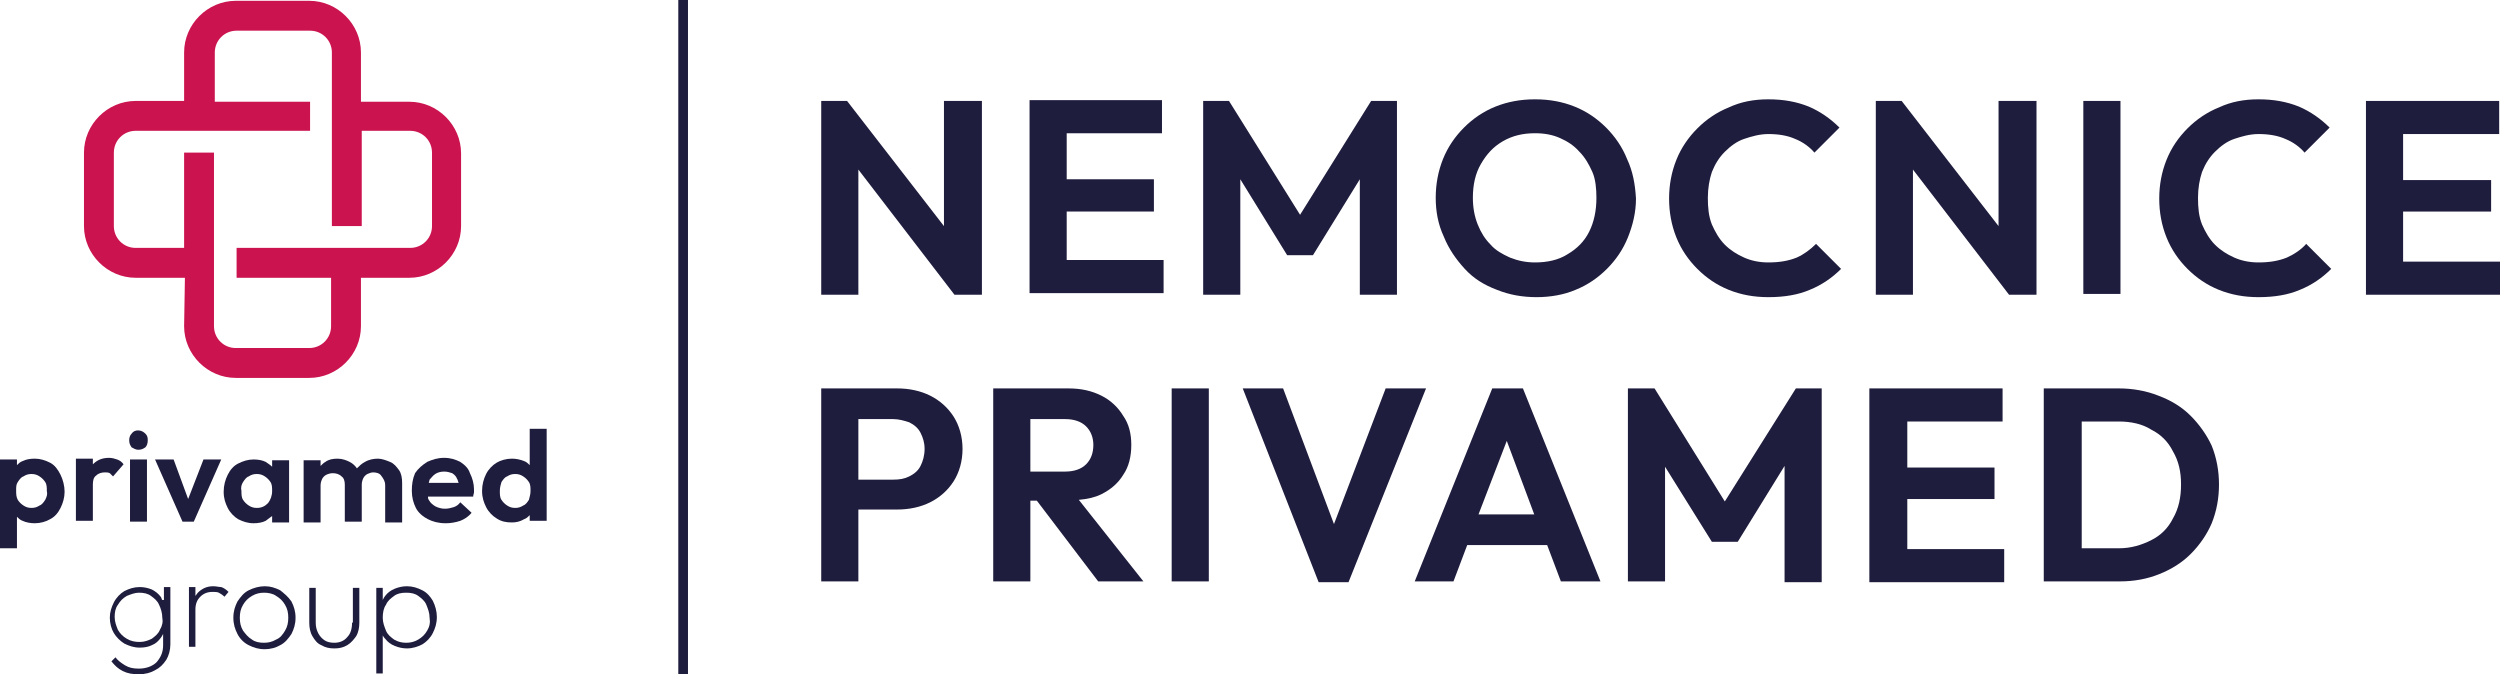 <?xml version="1.0" encoding="utf-8"?>
<!-- Generator: Adobe Illustrator 29.3.0, SVG Export Plug-In . SVG Version: 9.03 Build 55982)  -->
<svg version="1.0" id="Layer_2_00000132080437868489857280000016005924362108147615_"
	 xmlns="http://www.w3.org/2000/svg" xmlns:xlink="http://www.w3.org/1999/xlink" x="0px" y="0px" viewBox="0 0 309.6 83.5"
	 style="enable-background:new 0 0 309.6 83.5;" xml:space="preserve">
<style type="text/css">
	.st0{fill-rule:evenodd;clip-rule:evenodd;fill:#CB144F;}
	.st1{fill:#1F1D3D;}
</style>
<path class="st0" d="M38.4,16.2H16.8c-1.5,0-2.7,1.2-2.7,2.7V28c0,1.5,1.2,2.7,2.7,2.7h6V18.9h3.7v21.5c0,1.5,1.2,2.7,2.7,2.7h9.1
	c1.5,0,2.7-1.2,2.7-2.7v-6H29.3v-3.7h21.5c1.5,0,2.7-1.2,2.7-2.7v-9.1c0-1.5-1.2-2.7-2.7-2.7h-6V28h-3.7V6.5c0-1.5-1.2-2.7-2.7-2.7
	h-9.1c-1.5,0-2.7,1.2-2.7,2.7v6.1h11.8V16.2L38.4,16.2z M22.9,34.4h-6.1c-3.5,0-6.4-2.9-6.4-6.4v-9.1c0-3.5,2.9-6.4,6.4-6.4h6V6.5
	c0-3.5,2.9-6.4,6.4-6.4h9.1c3.5,0,6.4,2.9,6.4,6.4v6.1h6c3.5,0,6.4,2.9,6.4,6.4V28c0,3.5-2.9,6.4-6.4,6.4h-6v6
	c0,3.5-2.9,6.4-6.4,6.4h-9.1c-3.5,0-6.4-2.9-6.4-6.4L22.9,34.4z"/>
<g>
	<path class="st1" d="M6.2,57.3c-0.6-0.3-1.2-0.5-1.9-0.5c-0.6,0-1.1,0.1-1.5,0.3c-0.3,0.1-0.5,0.3-0.7,0.5v-0.7H0v11h2.1v-3.9
		c0.2,0.2,0.4,0.4,0.7,0.5c0.4,0.2,1,0.3,1.5,0.3h0c0.7,0,1.4-0.2,1.9-0.5c0.6-0.3,1-0.8,1.3-1.4c0.3-0.6,0.5-1.3,0.5-2
		s-0.2-1.5-0.5-2.1S6.8,57.6,6.2,57.3z M5.6,61.9c-0.2,0.3-0.4,0.6-0.7,0.7c-0.3,0.2-0.6,0.3-1,0.3c-0.4,0-0.7-0.1-1-0.3
		c-0.3-0.2-0.5-0.4-0.7-0.7C2,61.5,2,61.2,2,60.7C2,60.3,2,60,2.2,59.7c0.2-0.3,0.4-0.6,0.7-0.7c0.3-0.2,0.6-0.3,1-0.3
		s0.7,0.1,1,0.3c0.3,0.2,0.5,0.4,0.7,0.7c0.2,0.3,0.2,0.7,0.2,1.1C5.9,61.2,5.8,61.5,5.6,61.9z"/>
	<path class="st1" d="M14,59l1.3-1.5c-0.2-0.3-0.5-0.5-0.8-0.6s-0.6-0.2-1-0.2c-0.9,0-1.5,0.3-2,0.8v-0.7H9.4v7.7h2.1v-4.5
		c0-0.5,0.1-0.9,0.4-1.1c0.3-0.3,0.7-0.4,1.1-0.4c0.2,0,0.4,0,0.6,0.1C13.8,58.8,13.9,58.9,14,59z"/>
	<path class="st1" d="M17.1,55.7c0.4,0,0.6-0.1,0.9-0.3c0.2-0.2,0.3-0.5,0.3-0.9s-0.1-0.6-0.3-0.8c-0.2-0.2-0.5-0.4-0.9-0.4
		c-0.3,0-0.6,0.1-0.8,0.4c-0.2,0.2-0.3,0.5-0.3,0.8c0,0.4,0.1,0.6,0.3,0.9C16.5,55.5,16.8,55.7,17.1,55.7z"/>
	<rect x="16.1" y="56.9" class="st1" width="2.1" height="7.7"/>
	<polygon class="st1" points="27.4,56.9 25.2,56.9 23.3,61.8 21.5,56.9 19.2,56.9 22.6,64.6 24,64.6 	"/>
	<path class="st1" d="M31.4,64.8c0.6,0,1.1-0.1,1.5-0.3c0.3-0.2,0.5-0.4,0.8-0.6v0.8h2.1v-7.7h-2.1v0.8c-0.2-0.2-0.5-0.4-0.8-0.6
		c-0.4-0.2-0.9-0.3-1.5-0.3c-0.7,0-1.3,0.2-1.9,0.5s-1,0.8-1.3,1.4c-0.3,0.6-0.5,1.3-0.5,2.1s0.2,1.4,0.5,2s0.8,1.1,1.3,1.4
		C30.1,64.6,30.7,64.8,31.4,64.8z M30.1,59.7c0.2-0.3,0.4-0.6,0.7-0.7c0.3-0.2,0.6-0.3,1-0.3s0.7,0.1,1,0.3c0.3,0.2,0.5,0.4,0.7,0.7
		c0.2,0.3,0.2,0.7,0.2,1.1c0,0.6-0.2,1.1-0.5,1.5c-0.4,0.4-0.8,0.6-1.4,0.6l0,0c-0.4,0-0.7-0.1-1-0.3c-0.3-0.2-0.5-0.4-0.7-0.7
		c-0.2-0.3-0.2-0.7-0.2-1.1C29.8,60.4,29.9,60,30.1,59.7z"/>
	<path class="st1" d="M47.7,60.1v4.6l0,0h2.1v-4.9c0-0.6-0.1-1.2-0.4-1.6c-0.3-0.4-0.6-0.8-1.1-1c-0.5-0.2-1-0.4-1.5-0.4
		s-1.1,0.1-1.6,0.4c-0.4,0.2-0.7,0.5-1,0.8c-0.2-0.3-0.5-0.6-0.9-0.8c-0.4-0.2-0.9-0.4-1.5-0.4c-0.6,0-1.1,0.1-1.5,0.4
		c-0.2,0.1-0.4,0.3-0.6,0.5v-0.7h-2.1v7.7h2.1v-4.6c0-0.3,0.1-0.6,0.2-0.8c0.1-0.2,0.3-0.4,0.5-0.5c0.2-0.1,0.5-0.2,0.8-0.2
		c0.4,0,0.8,0.1,1.1,0.4c0.3,0.2,0.4,0.6,0.4,1v4.6h2.1v-4.6l0,0c0-0.3,0.1-0.6,0.2-0.8c0.1-0.2,0.3-0.4,0.5-0.5
		c0.2-0.1,0.5-0.2,0.7-0.2c0.4,0,0.8,0.1,1,0.4C47.5,59.3,47.7,59.6,47.7,60.1z"/>
	<path class="st1" d="M57,57.2c-0.6-0.3-1.2-0.5-2-0.5s-1.4,0.2-2.1,0.5c-0.6,0.4-1.1,0.8-1.5,1.4C51.1,59.3,51,60,51,60.8
		c0,0.8,0.2,1.5,0.5,2.1s0.9,1.1,1.5,1.4s1.3,0.5,2.2,0.5l0,0c0.6,0,1.2-0.1,1.8-0.3c0.5-0.2,1-0.5,1.4-1L57,62.2
		c-0.2,0.3-0.5,0.5-0.8,0.6S55.5,63,55.1,63c-0.4,0-0.8-0.1-1.2-0.3c-0.3-0.2-0.6-0.4-0.8-0.8c-0.1-0.1-0.1-0.3-0.1-0.4l5.6,0
		c0-0.2,0.1-0.4,0.1-0.5c0-0.1,0-0.3,0-0.4c0-0.7-0.2-1.4-0.5-2C58,58,57.6,57.6,57,57.2z M53.9,58.7c0.3-0.2,0.7-0.3,1.1-0.3
		c0.4,0,0.7,0.1,1,0.2c0.3,0.2,0.5,0.4,0.6,0.7c0.1,0.1,0.1,0.3,0.2,0.5l-3.7,0c0-0.1,0.1-0.3,0.1-0.4
		C53.4,59.2,53.6,58.9,53.9,58.7z"/>
	<path class="st1" d="M65.6,57.6c-0.2-0.2-0.4-0.4-0.7-0.5c-0.5-0.2-1-0.3-1.5-0.3c-0.7,0-1.4,0.2-1.9,0.5s-1,0.8-1.3,1.4
		c-0.3,0.6-0.5,1.3-0.5,2.1s0.2,1.4,0.5,2s0.8,1.1,1.3,1.4c0.6,0.4,1.2,0.5,1.9,0.5h0c0.5,0,1-0.1,1.5-0.4c0.3-0.1,0.5-0.3,0.7-0.5
		v0.7h2.1h0V53.1h-2.1V57.6z M65.5,61.9c-0.2,0.3-0.4,0.6-0.7,0.7c-0.3,0.2-0.6,0.3-1,0.3c-0.4,0-0.7-0.1-1-0.3
		c-0.3-0.2-0.5-0.4-0.7-0.7c-0.2-0.3-0.2-0.7-0.2-1.1c0-0.4,0.1-0.8,0.2-1.1c0.2-0.3,0.4-0.6,0.7-0.7c0.3-0.2,0.6-0.3,1-0.3
		s0.7,0.1,1,0.3c0.3,0.2,0.5,0.4,0.7,0.7s0.2,0.7,0.2,1.1C65.7,61.2,65.6,61.5,65.5,61.9z"/>
	<path class="st1" d="M20.1,74.3c-0.1-0.1-0.1-0.3-0.2-0.4c-0.3-0.4-0.7-0.7-1.1-0.9c-0.5-0.2-1-0.3-1.5-0.3c-0.7,0-1.3,0.2-1.9,0.5
		c-0.5,0.3-1,0.8-1.3,1.4s-0.5,1.2-0.5,1.9c0,0.7,0.2,1.4,0.5,1.9s0.8,1,1.3,1.3c0.6,0.3,1.2,0.5,1.9,0.5l0,0c0.6,0,1.1-0.1,1.5-0.3
		c0.5-0.2,0.8-0.5,1.1-0.9c0.1-0.1,0.2-0.3,0.3-0.5v1.4c0,0.9-0.3,1.5-0.8,2.1c-0.5,0.5-1.3,0.8-2.2,0.8c-0.7,0-1.2-0.1-1.7-0.4
		s-0.9-0.6-1.2-1l-0.5,0.5c0.4,0.5,0.8,0.9,1.4,1.2c0.6,0.3,1.2,0.4,2,0.4l0,0c0.8,0,1.5-0.2,2-0.5c0.6-0.3,1-0.7,1.4-1.3
		c0.3-0.5,0.5-1.2,0.5-1.9v-7.1h-0.8V74.3z M19.8,78c-0.2,0.5-0.6,0.8-1,1.1c-0.4,0.2-0.9,0.4-1.5,0.4l0,0c-0.6,0-1.1-0.1-1.6-0.4
		c-0.5-0.3-0.8-0.6-1.1-1.1c-0.2-0.5-0.4-1-0.4-1.6s0.1-1.1,0.4-1.5c0.3-0.5,0.6-0.8,1.1-1.1c0.5-0.2,1-0.4,1.5-0.4
		c0.6,0,1.1,0.1,1.5,0.4c0.4,0.3,0.8,0.6,1,1.1c0.2,0.4,0.4,1,0.4,1.6C20.2,77,20.1,77.5,19.8,78z"/>
	<path class="st1" d="M26.4,72.6c-0.8,0-1.4,0.3-1.9,0.8c-0.1,0.1-0.2,0.3-0.3,0.4v-1.1h-0.8v7.4h0.8v-4.6c0-0.7,0.2-1.2,0.6-1.6
		c0.4-0.4,0.9-0.6,1.5-0.6c0.3,0,0.6,0,0.8,0.1c0.2,0.1,0.5,0.3,0.7,0.5l0.5-0.6c-0.3-0.3-0.6-0.5-0.9-0.6
		C27.1,72.7,26.8,72.6,26.4,72.6z"/>
	<path class="st1" d="M34.7,73.1c-0.6-0.3-1.2-0.5-1.9-0.5c-0.7,0-1.4,0.2-2,0.5c-0.6,0.3-1,0.8-1.4,1.4c-0.3,0.6-0.5,1.2-0.5,2
		s0.2,1.4,0.5,2c0.3,0.6,0.8,1.1,1.4,1.4c0.6,0.3,1.2,0.5,2,0.5v0c0.7,0,1.4-0.2,1.9-0.5c0.6-0.3,1-0.8,1.4-1.4
		c0.3-0.6,0.5-1.2,0.5-2s-0.2-1.4-0.5-2C35.7,73.9,35.2,73.5,34.7,73.1z M35.3,78.1c-0.3,0.5-0.6,0.9-1.1,1.1
		c-0.5,0.3-1,0.4-1.5,0.4v0c-0.6,0-1.1-0.1-1.5-0.4c-0.5-0.3-0.8-0.7-1.1-1.1c-0.3-0.5-0.4-1-0.4-1.6s0.1-1.1,0.4-1.6
		c0.3-0.5,0.6-0.8,1.1-1.1s1-0.4,1.5-0.4s1.1,0.1,1.5,0.4c0.5,0.3,0.8,0.6,1.1,1.1c0.3,0.5,0.4,1,0.4,1.6
		C35.7,77.1,35.6,77.6,35.3,78.1z"/>
	<path class="st1" d="M43.6,77.1c0,0.8-0.2,1.4-0.6,1.8c-0.4,0.5-1,0.7-1.6,0.7c-0.5,0-0.9-0.1-1.2-0.3c-0.3-0.2-0.6-0.5-0.8-0.9
		c-0.2-0.4-0.3-0.8-0.3-1.3v-4.3h-0.8v4.3c0,0.6,0.1,1.2,0.4,1.7c0.3,0.5,0.6,0.9,1.1,1.1c0.5,0.3,1,0.4,1.6,0.4h0
		c0.6,0,1.1-0.1,1.6-0.4c0.5-0.3,0.8-0.7,1.1-1.1c0.3-0.5,0.4-1.1,0.4-1.7v-4.3h-0.8V77.1z"/>
	<path class="st1" d="M52.3,73.1c-0.6-0.3-1.2-0.5-1.9-0.5c-0.5,0-1,0.1-1.5,0.3c-0.5,0.2-0.9,0.5-1.2,0.9c-0.1,0.1-0.2,0.3-0.3,0.5
		v-1.5h-0.8v10.6h0.8v-4.7c0.1,0.2,0.2,0.3,0.3,0.4c0.3,0.4,0.7,0.7,1.2,0.9c0.5,0.2,1,0.3,1.5,0.3v0c0.7,0,1.3-0.2,1.9-0.5
		c0.5-0.3,1-0.8,1.3-1.4c0.3-0.6,0.5-1.2,0.5-2c0-0.7-0.2-1.4-0.5-2C53.3,73.9,52.9,73.4,52.3,73.1z M52.9,78.1
		c-0.3,0.5-0.6,0.8-1.1,1.1s-1,0.4-1.5,0.4c-0.5,0-1-0.1-1.5-0.4c-0.4-0.3-0.8-0.6-1-1.1c-0.2-0.5-0.4-1-0.4-1.6s0.1-1.2,0.4-1.6
		c0.2-0.5,0.6-0.8,1-1.1c0.4-0.3,0.9-0.4,1.5-0.4s1.1,0.1,1.5,0.4c0.4,0.3,0.8,0.6,1,1.1c0.2,0.5,0.4,1,0.4,1.6
		C53.3,77.1,53.2,77.6,52.9,78.1z"/>
	<rect x="84" y="0" class="st1" width="1.2" height="83.5"/>
	<polygon class="st1" points="116.9,28 104.9,12.5 104.9,12.5 104.9,12.5 101.7,12.5 101.7,36.5 101.7,36.5 106.3,36.5 106.3,21 
		118.2,36.5 121.6,36.5 121.6,12.5 116.9,12.5 	"/>
	<path class="st1" d="M132.1,26.2h10.8v-4h-10.8v-5.7h11.8v-4.1h-11.8h-1.2h-3.4v23.9c0,0,2.1,0,3.4,0h1.2h12v-4.1h-12V26.2z"/>
	<polygon class="st1" points="159.4,31.6 162.6,31.6 168.4,22.2 168.4,36.5 173,36.5 173,12.5 169.8,12.5 161,26.6 152.2,12.5 
		149,12.5 149,36.5 149,36.5 153.6,36.5 153.6,22.2 	"/>
	<path class="st1" d="M201.5,19.7c-0.6-1.5-1.5-2.8-2.6-3.9s-2.4-2-3.9-2.6c-1.5-0.6-3.1-0.9-4.9-0.9s-3.4,0.3-4.9,0.9
		c-1.5,0.6-2.8,1.5-3.9,2.6c-1.1,1.1-2,2.4-2.6,3.9c-0.6,1.5-0.9,3.1-0.9,4.8c0,1.7,0.3,3.3,1,4.8c0.6,1.5,1.5,2.8,2.6,4
		s2.4,2,4,2.6c1.5,0.6,3.1,0.9,4.9,0.9c1.7,0,3.4-0.3,4.8-0.9c1.5-0.6,2.8-1.5,3.9-2.6s2-2.4,2.6-3.9c0.6-1.5,1-3.1,1-4.8
		C202.5,22.8,202.2,21.2,201.5,19.7z M196.8,28.7c-0.6,1.2-1.5,2.1-2.7,2.8c-1.1,0.7-2.5,1-4,1v0c-1.1,0-2.1-0.2-3.1-0.6
		c-0.9-0.4-1.8-0.9-2.4-1.6c-0.7-0.7-1.2-1.5-1.6-2.5s-0.6-2.1-0.6-3.3c0-1.6,0.3-3,1-4.2c0.7-1.2,1.5-2.1,2.7-2.8
		c1.2-0.7,2.5-1,4-1c1.2,0,2.2,0.2,3.1,0.6c0.9,0.4,1.7,0.9,2.4,1.7c0.7,0.7,1.2,1.6,1.6,2.5s0.5,2.1,0.5,3.2
		C197.7,26.1,197.4,27.5,196.8,28.7z"/>
	<polygon class="st1" points="190.1,36.9 190.1,36.8 190.1,36.9 	"/>
	<path class="st1" d="M222.5,31.9c-1,0.4-2.1,0.6-3.5,0.6c-1.1,0-2.1-0.2-3-0.6c-0.9-0.4-1.7-0.9-2.4-1.6c-0.7-0.7-1.2-1.6-1.6-2.5
		c-0.4-1-0.5-2.1-0.5-3.3s0.2-2.3,0.5-3.2c0.4-1,0.9-1.8,1.6-2.5c0.7-0.7,1.5-1.3,2.4-1.6s1.9-0.6,3-0.6c1.3,0,2.4,0.2,3.3,0.6
		c1,0.4,1.8,1,2.4,1.7l3.1-3.1c-1.1-1.1-2.4-2-3.8-2.6c-1.5-0.6-3.1-0.9-5-0.9c-1.8,0-3.4,0.3-4.9,1c-1.5,0.6-2.8,1.5-3.9,2.6
		c-1.1,1.1-2,2.4-2.6,3.9s-0.9,3.1-0.9,4.8c0,1.7,0.3,3.3,0.9,4.8c0.6,1.5,1.5,2.8,2.6,3.9s2.4,2,3.9,2.6c1.5,0.6,3.1,0.9,4.9,0.9
		l0,0c2,0,3.7-0.3,5.1-0.9c1.5-0.6,2.8-1.5,3.9-2.6l-3.1-3.1C224.2,30.9,223.4,31.5,222.5,31.9z"/>
	<polygon class="st1" points="247.5,28 235.5,12.5 232.3,12.5 232.3,36.5 232.3,36.5 236.9,36.5 236.9,21 248.8,36.5 252.2,36.5 
		252.2,12.5 247.5,12.5 	"/>
	<rect x="258" y="12.5" class="st1" width="4.6" height="23.9"/>
	<path class="st1" d="M283.2,31.9c-1,0.4-2.1,0.6-3.5,0.6c-1.1,0-2.1-0.2-3-0.6c-0.9-0.4-1.7-0.9-2.4-1.6c-0.7-0.7-1.2-1.6-1.6-2.5
		c-0.4-1-0.5-2.1-0.5-3.3s0.2-2.3,0.5-3.2c0.4-1,0.9-1.8,1.6-2.5c0.7-0.7,1.5-1.3,2.4-1.6s1.9-0.6,3-0.6c1.3,0,2.4,0.2,3.3,0.6
		c1,0.4,1.8,1,2.4,1.7l3.1-3.1c-1.1-1.1-2.4-2-3.8-2.6c-1.5-0.6-3.1-0.9-5-0.9c-1.8,0-3.4,0.3-4.9,1c-1.5,0.6-2.8,1.5-3.9,2.6
		c-1.1,1.1-2,2.4-2.6,3.9c-0.6,1.5-0.9,3.1-0.9,4.8c0,1.7,0.3,3.3,0.9,4.8c0.6,1.5,1.5,2.8,2.6,3.9s2.4,2,3.9,2.6
		c1.5,0.6,3.1,0.9,4.9,0.9l0,0c2,0,3.7-0.3,5.1-0.9c1.5-0.6,2.8-1.5,3.9-2.6l-3.1-3.1C285,30.9,284.1,31.5,283.2,31.9z"/>
	<polygon class="st1" points="297.6,32.4 297.6,26.2 308.5,26.2 308.5,22.3 297.6,22.3 297.6,16.6 309.5,16.6 309.5,12.5 
		297.6,12.5 296.4,12.5 293,12.5 293,36.5 296.4,36.5 297.6,36.5 309.7,36.5 309.7,32.4 	"/>
	<path class="st1" d="M115.2,49c-1.2-0.6-2.6-0.9-4.1-0.9h-4.8h-1.2h-3.4v23.9h4.6v-8.9h4.8c1.5,0,2.9-0.3,4.1-0.9
		c1.2-0.6,2.2-1.5,2.9-2.6c0.7-1.1,1.1-2.5,1.1-4c0-1.5-0.4-2.9-1.1-4C117.4,50.5,116.4,49.6,115.2,49z M114,57.7
		c-0.3,0.6-0.8,1-1.4,1.3c-0.6,0.3-1.2,0.4-2,0.4h-4.3v-7.5h4.3c0.7,0,1.4,0.2,2,0.4c0.6,0.3,1.1,0.7,1.4,1.3c0.3,0.6,0.5,1.2,0.5,2
		C114.5,56.4,114.3,57.1,114,57.7z"/>
	<path class="st1" d="M136.4,61.2c1.2-0.6,2.1-1.4,2.7-2.4c0.7-1,1-2.3,1-3.7s-0.3-2.6-1-3.6c-0.6-1-1.5-1.9-2.7-2.5
		c-1.2-0.6-2.5-0.9-4.1-0.9h-6v0H123v23.9h4.6V62h0.8l7.6,10h5.6l-8-10.1C134.7,61.8,135.6,61.6,136.4,61.2z M127.6,51.9h4.3
		c1.1,0,2,0.3,2.6,0.9c0.6,0.6,0.9,1.4,0.9,2.3c0,1-0.3,1.8-0.9,2.4c-0.6,0.6-1.5,0.9-2.6,0.9h-4.3V51.9z"/>
	<rect x="145.1" y="48.1" class="st1" width="4.6" height="23.9"/>
	<polygon class="st1" points="171.6,48.1 165.2,64.9 158.9,48.1 153.9,48.1 163.3,72.1 163.4,72.1 167,72.1 176.6,48.1 	"/>
	<path class="st1" d="M184.8,48.1l-9.6,23.9h4.8l1.7-4.5h9.9l1.7,4.5h4.9l-9.6-23.9H184.8z M183.1,63.7l3.5-9.1l3.4,9.1H183.1z"/>
	<polygon class="st1" points="213.6,62.1 204.9,48.1 201.6,48.1 201.6,72.1 201.6,72 206.2,72 206.2,57.8 212,67.1 215.2,67.1 
		221,57.7 221,72.1 225.6,72.1 225.6,48.1 222.4,48.1 	"/>
	<polygon class="st1" points="236.2,61.8 247,61.8 247,57.9 236.2,57.9 236.2,52.2 248,52.2 248,48.1 235,48.1 235,48.1 231.5,48.1 
		231.5,72.1 235,72.1 236.2,72.1 248.2,72.1 248.2,68 236.2,68 	"/>
	<path class="st1" d="M271.3,51.5c-1.1-1.1-2.4-1.9-4-2.5c-1.5-0.6-3.2-0.9-4.9-0.9h-4.7v0h-4.6v23.9h3.2v0h6.2
		c1.8,0,3.4-0.3,4.9-0.9c1.5-0.6,2.8-1.4,3.9-2.5c1.1-1.1,2-2.4,2.6-3.8c0.6-1.5,0.9-3.1,0.9-4.8s-0.3-3.3-0.9-4.8
		C273.3,53.9,272.4,52.6,271.3,51.5z M269.1,64.2c-0.6,1.2-1.5,2.1-2.7,2.7s-2.5,1-4,1h-4.6V52.2h4.6c1.5,0,2.9,0.3,4,1
		c1.2,0.6,2.1,1.5,2.7,2.7c0.7,1.2,1,2.5,1,4.1S269.8,63,269.1,64.2z"/>
</g>
</svg>
